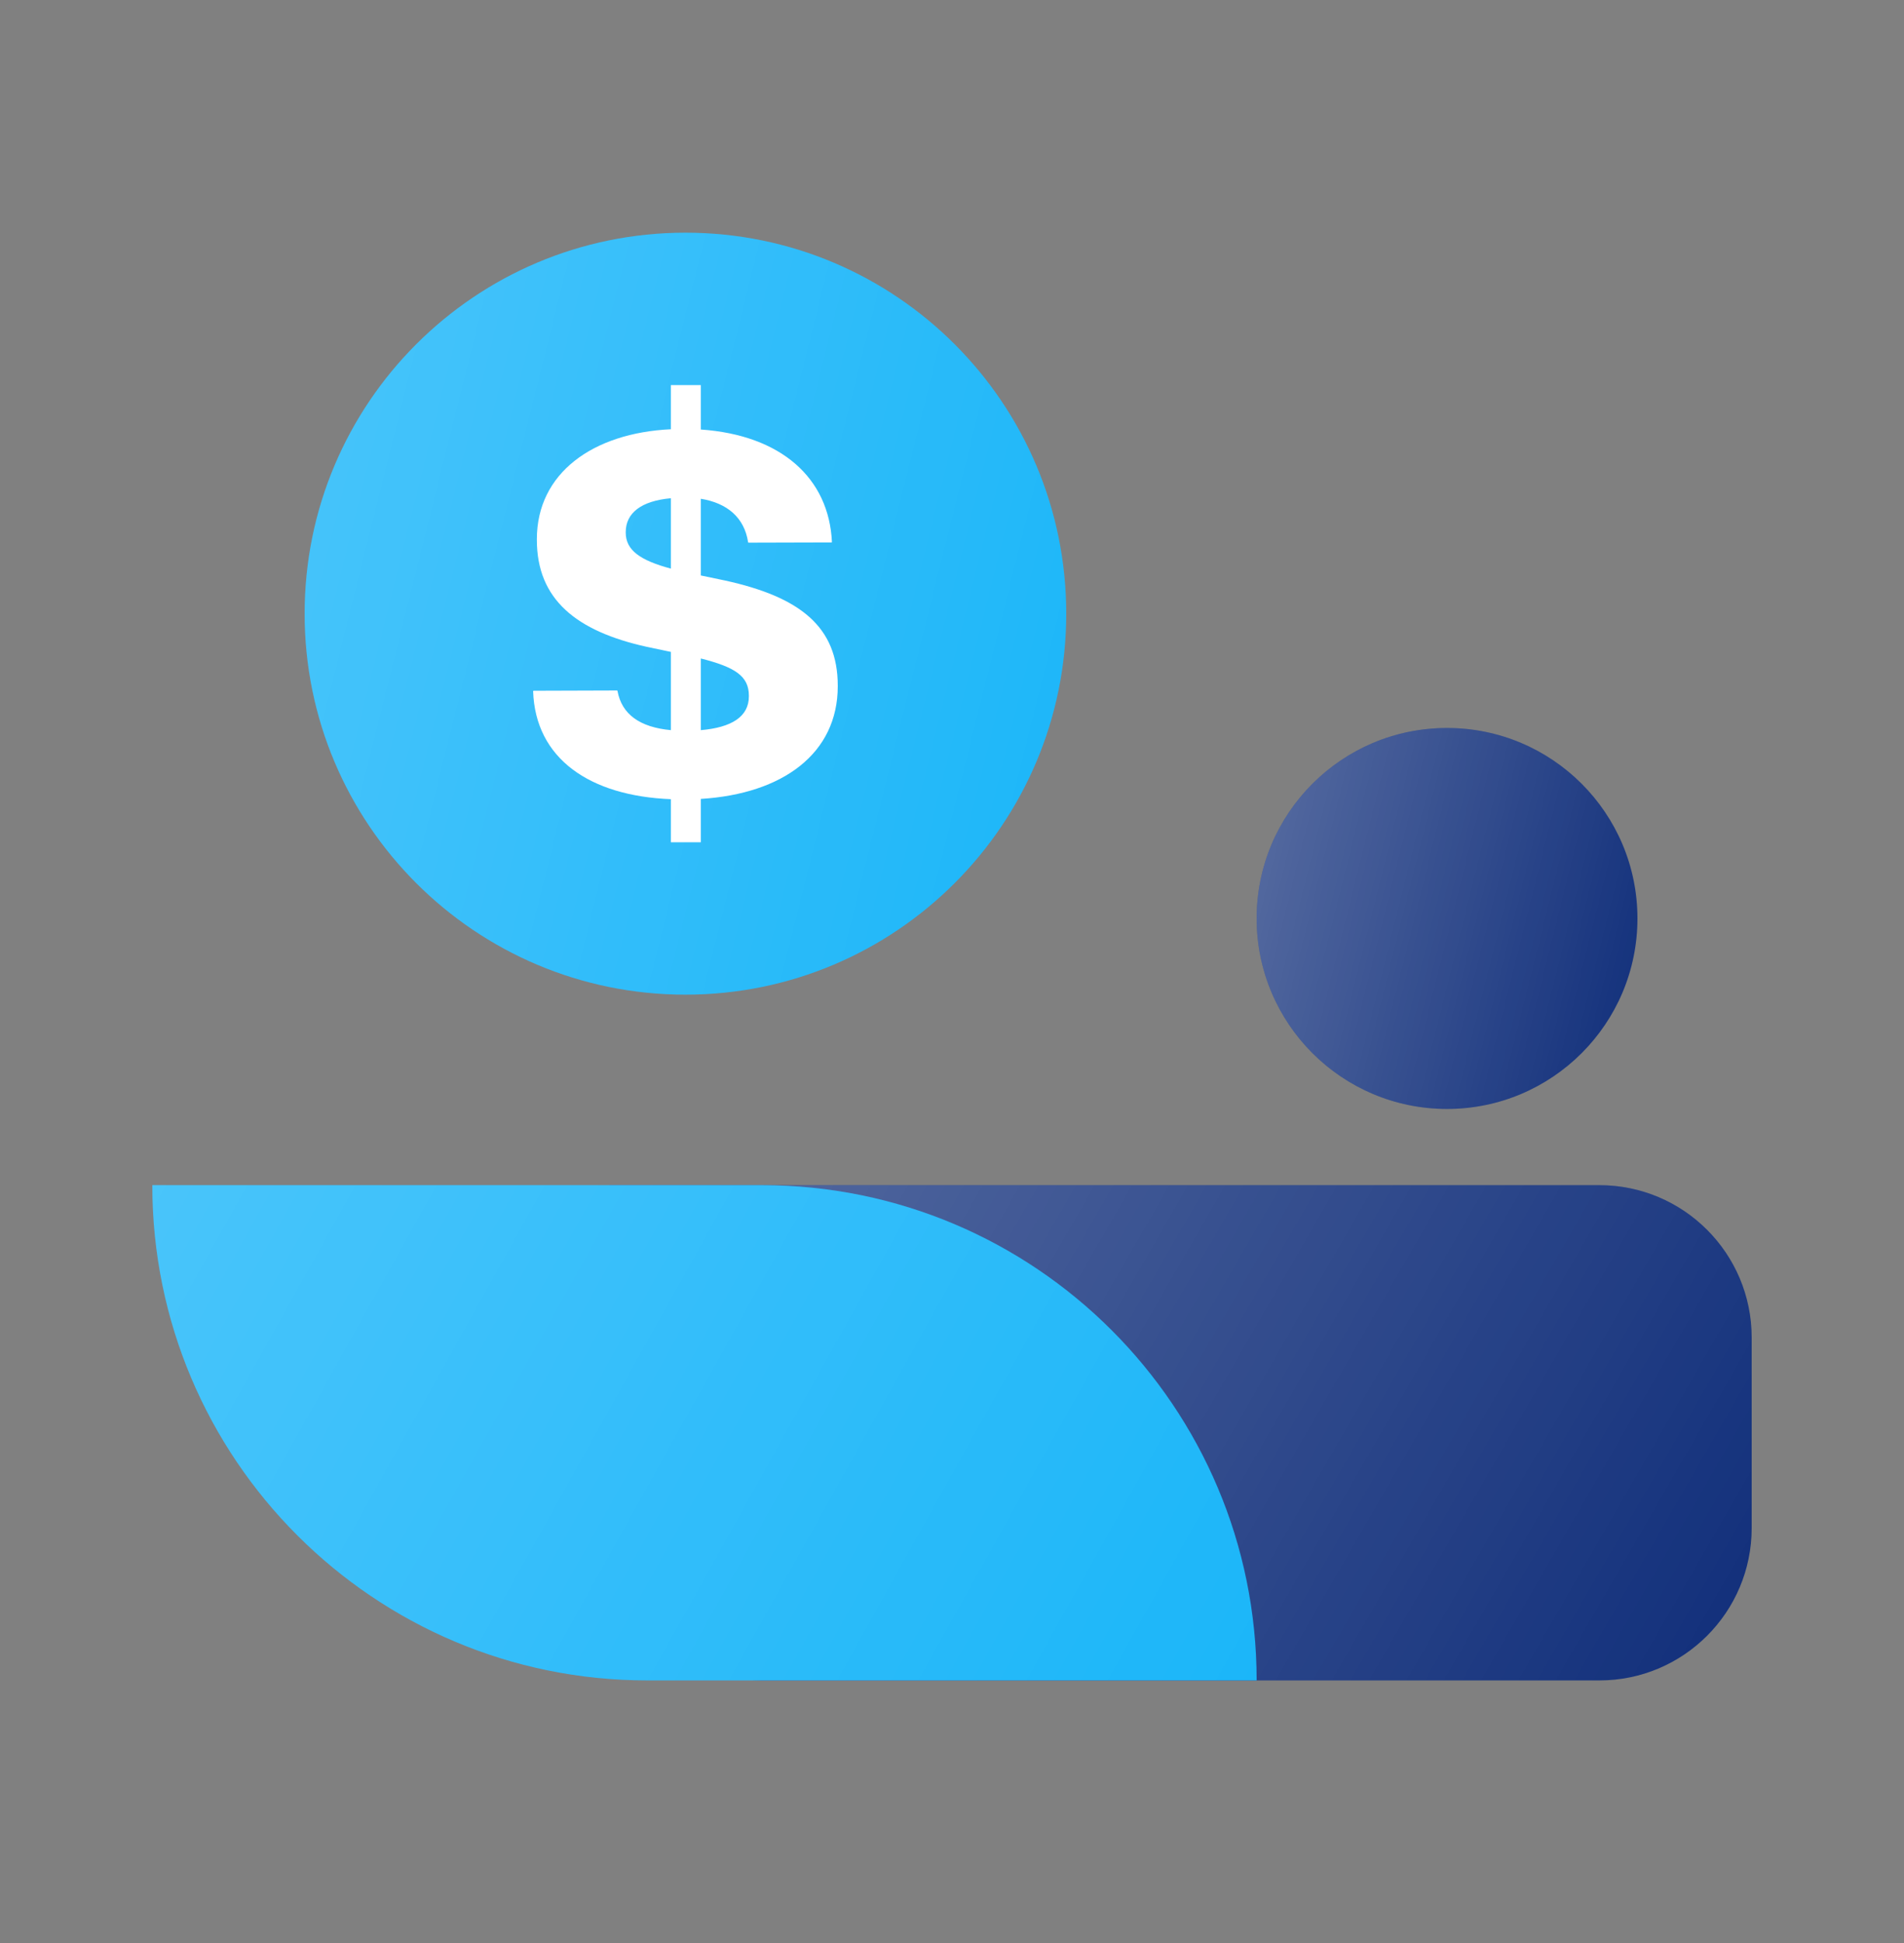 <svg width="50" height="51" viewBox="0 0 50 51" fill="none" xmlns="http://www.w3.org/2000/svg">
<rect x="0" y="0" width="50" height="51" fill="#808080" stroke="none"/>
<path d="M28 16.108C28 21.631 23.523 26.108 18 26.108C12.477 26.108 8 21.631 8 16.108C8 10.585 12.477 6.108 18 6.108C23.523 6.108 28 10.585 28 16.108Z" fill="#1BB6F9"/>
<path d="M28 16.108C28 21.631 23.523 26.108 18 26.108C12.477 26.108 8 21.631 8 16.108C8 10.585 12.477 6.108 18 6.108C23.523 6.108 28 10.585 28 16.108Z" fill="url(#paint0_linear_39_349)" fill-opacity="0.2"/>
<path d="M43 24.108C43 26.869 40.761 29.108 38 29.108C35.239 29.108 33 26.869 33 24.108C33 21.346 35.239 19.108 38 19.108C40.761 19.108 43 21.346 43 24.108Z" fill="#102E7A"/>
<path d="M43 24.108C43 26.869 40.761 29.108 38 29.108C35.239 29.108 33 26.869 33 24.108C33 21.346 35.239 19.108 38 19.108C40.761 19.108 43 21.346 43 24.108Z" fill="url(#paint1_linear_39_349)" fill-opacity="0.3"/>
<path d="M16 31.108H42C44.209 31.108 46 32.899 46 35.108V40.108C46 42.317 44.209 44.108 42 44.108H20C17.791 44.108 16 42.317 16 40.108V31.108Z" fill="#102E7A"/>
<path d="M16 31.108H42C44.209 31.108 46 32.899 46 35.108V40.108C46 42.317 44.209 44.108 42 44.108H20C17.791 44.108 16 42.317 16 40.108V31.108Z" fill="url(#paint2_linear_39_349)" fill-opacity="0.3"/>
<path d="M4 31.108H20C27.18 31.108 33 36.928 33 44.108H17C9.82 44.108 4 38.288 4 31.108Z" fill="#1BB6F9"/>
<path d="M4 31.108H20C27.18 31.108 33 36.928 33 44.108H17C9.82 44.108 4 38.288 4 31.108Z" fill="url(#paint3_linear_39_349)" fill-opacity="0.2"/>
<path d="M17.617 22.108H18.404V20.97C20.558 20.838 22 19.776 22 18.013V17.999C22 16.445 21.003 15.667 19.038 15.237L18.404 15.105V13.092C19.094 13.203 19.547 13.585 19.645 14.23L19.652 14.244L21.84 14.238L21.847 14.23C21.77 12.544 20.509 11.42 18.404 11.274V10.108H17.617V11.267C15.568 11.364 14.098 12.419 14.098 14.154V14.168C14.098 15.73 15.129 16.569 16.989 16.979L17.617 17.111V19.165C16.801 19.089 16.328 18.749 16.216 18.138L16.209 18.124L14.014 18.131L14 18.138C14.056 19.915 15.491 20.893 17.617 20.977V22.108ZM16.432 13.981V13.967C16.432 13.467 16.836 13.148 17.617 13.078V14.925C16.808 14.709 16.432 14.439 16.432 13.981ZM19.666 18.263V18.277C19.666 18.811 19.212 19.096 18.404 19.165V17.284C19.31 17.513 19.666 17.749 19.666 18.263Z" fill="white"/>
<defs>
<linearGradient id="paint0_linear_39_349" x1="8" y1="6.108" x2="31.529" y2="11.99" gradientUnits="userSpaceOnUse">
<stop stop-color="white"/>
<stop offset="1" stop-color="white" stop-opacity="0"/>
</linearGradient>
<linearGradient id="paint1_linear_39_349" x1="33" y1="19.108" x2="44.765" y2="22.049" gradientUnits="userSpaceOnUse">
<stop stop-color="white"/>
<stop offset="1" stop-color="white" stop-opacity="0"/>
</linearGradient>
<linearGradient id="paint2_linear_39_349" x1="16" y1="31.108" x2="44.135" y2="47.34" gradientUnits="userSpaceOnUse">
<stop stop-color="white"/>
<stop offset="1" stop-color="white" stop-opacity="0"/>
</linearGradient>
<linearGradient id="paint3_linear_39_349" x1="4" y1="31.108" x2="31.65" y2="46.528" gradientUnits="userSpaceOnUse">
<stop stop-color="white"/>
<stop offset="1" stop-color="white" stop-opacity="0"/>
</linearGradient>
</defs>
</svg>
